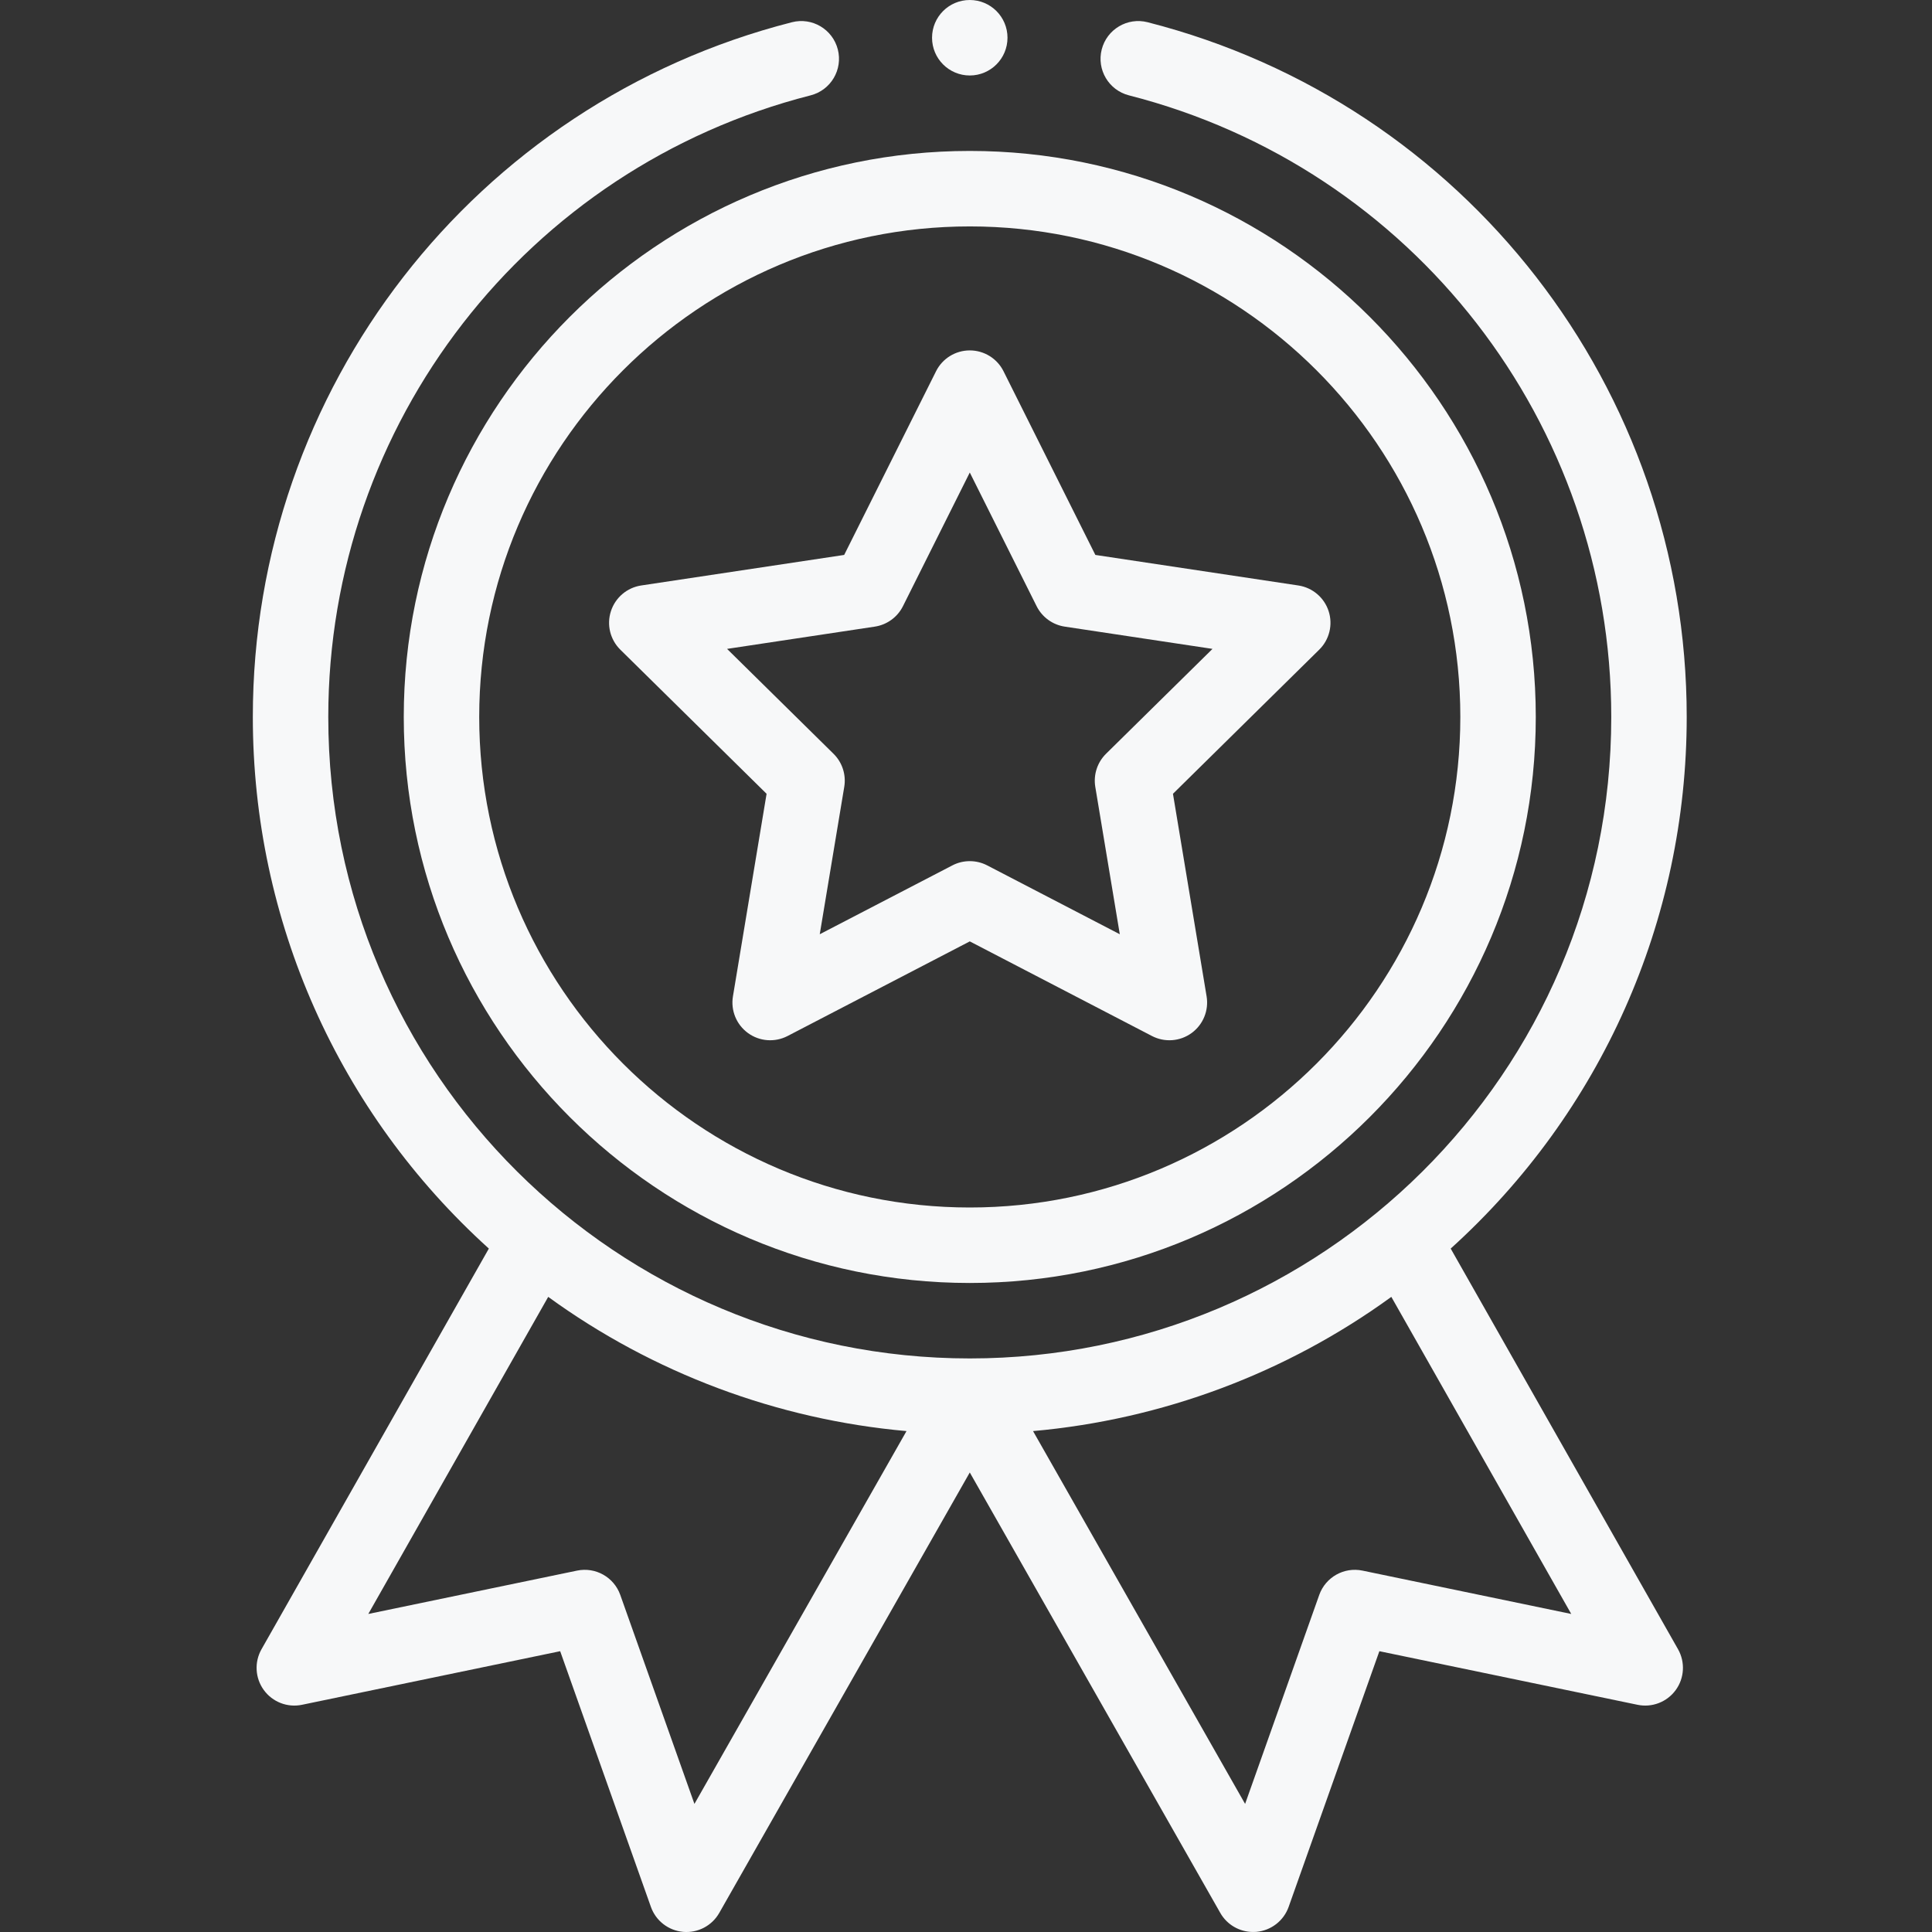 <svg width="73" height="73" viewBox="0 0 73 73" fill="none" xmlns="http://www.w3.org/2000/svg">
<rect x="0" y="0" width="73" height="73" fill="#333333" stroke="none"/>
<g clip-path="url(#clip0_147_3278)">
<path d="M15.256 27.09C15.256 38.883 24.85 48.477 36.643 48.477C48.435 48.477 58.029 38.883 58.029 27.09C58.029 15.297 48.435 5.703 36.643 5.703C24.85 5.703 15.256 15.297 15.256 27.09ZM36.643 8.555C46.863 8.555 55.178 16.869 55.178 27.09C55.178 37.31 46.863 45.625 36.643 45.625C26.422 45.625 18.107 37.31 18.107 27.09C18.107 16.869 26.422 8.555 36.643 8.555Z" fill="#F7F8F9"/>
<path d="M23.439 24.548L28.965 29.993L27.694 37.646C27.605 38.179 27.825 38.716 28.263 39.034C28.699 39.351 29.278 39.394 29.757 39.146L36.643 35.57L43.528 39.146C44.004 39.392 44.582 39.354 45.023 39.034C45.46 38.716 45.68 38.179 45.591 37.646L44.32 29.993L49.846 24.548C50.231 24.169 50.369 23.606 50.202 23.092C50.035 22.578 49.592 22.203 49.058 22.122L41.388 20.968L37.918 14.028C37.677 13.545 37.183 13.24 36.643 13.24C36.103 13.24 35.609 13.545 35.368 14.028L31.897 20.968L24.227 22.122C23.693 22.203 23.251 22.578 23.084 23.092C22.916 23.606 23.055 24.169 23.439 24.548ZM33.054 23.677C33.513 23.608 33.91 23.32 34.117 22.906L36.643 17.854L39.169 22.906C39.377 23.32 39.773 23.608 40.232 23.677L45.814 24.518L41.791 28.481C41.461 28.806 41.31 29.273 41.385 29.73L42.311 35.3L37.3 32.698C37.094 32.591 36.868 32.538 36.643 32.538C36.417 32.538 36.192 32.591 35.986 32.698L30.974 35.3L31.9 29.73C31.976 29.273 31.825 28.806 31.494 28.481L27.472 24.518L33.054 23.677Z" fill="#F7F8F9"/>
<path d="M38.068 1.426C38.068 2.213 37.43 2.852 36.643 2.852C35.855 2.852 35.217 2.213 35.217 1.426C35.217 0.638 35.855 0 36.643 0C37.43 0 38.068 0.638 38.068 1.426Z" fill="#F7F8F9"/>
<path d="M29.923 0.84C17.929 3.902 9.553 14.696 9.553 27.09C9.553 34.787 12.789 42.041 18.471 47.177L9.881 62.316C9.605 62.803 9.639 63.407 9.969 63.859C10.299 64.312 10.862 64.529 11.411 64.415L21.166 62.39L24.594 72.051C24.78 72.577 25.256 72.945 25.812 72.995C26.368 73.044 26.901 72.764 27.177 72.279L36.643 55.637L46.108 72.279C46.363 72.727 46.837 72.999 47.347 72.999C47.388 72.999 47.431 72.998 47.472 72.995C48.028 72.945 48.505 72.576 48.691 72.051L52.119 62.39L61.874 64.415C62.422 64.529 62.986 64.311 63.316 63.859C63.646 63.407 63.68 62.803 63.404 62.316L54.814 47.177C60.495 42.041 63.732 34.787 63.732 27.09C63.732 14.696 55.355 3.902 43.362 0.84C42.599 0.645 41.823 1.106 41.628 1.869C41.433 2.632 41.894 3.409 42.657 3.603C53.387 6.343 60.881 16 60.881 27.09C60.881 40.586 49.92 51.328 36.643 51.328C23.356 51.328 12.404 40.578 12.404 27.09C12.404 16 19.898 6.343 30.628 3.603C31.391 3.409 31.852 2.632 31.657 1.869C31.462 1.106 30.687 0.645 29.923 0.84ZM26.239 68.16L23.437 60.264C23.199 59.593 22.502 59.2 21.804 59.345L13.916 60.983L20.714 49.002C24.678 51.883 29.371 53.639 34.252 54.073L26.239 68.16ZM51.481 59.345C50.783 59.2 50.086 59.593 49.847 60.264L47.046 68.16L39.033 54.073C43.914 53.639 48.607 51.883 52.571 49.002L59.369 60.983L51.481 59.345Z" fill="#F7F8F9"/>
</g>
<defs>
<clipPath id="clip0_147_3278">
<rect width="73" height="73" fill="white"/>
</clipPath>
</defs>
</svg>
